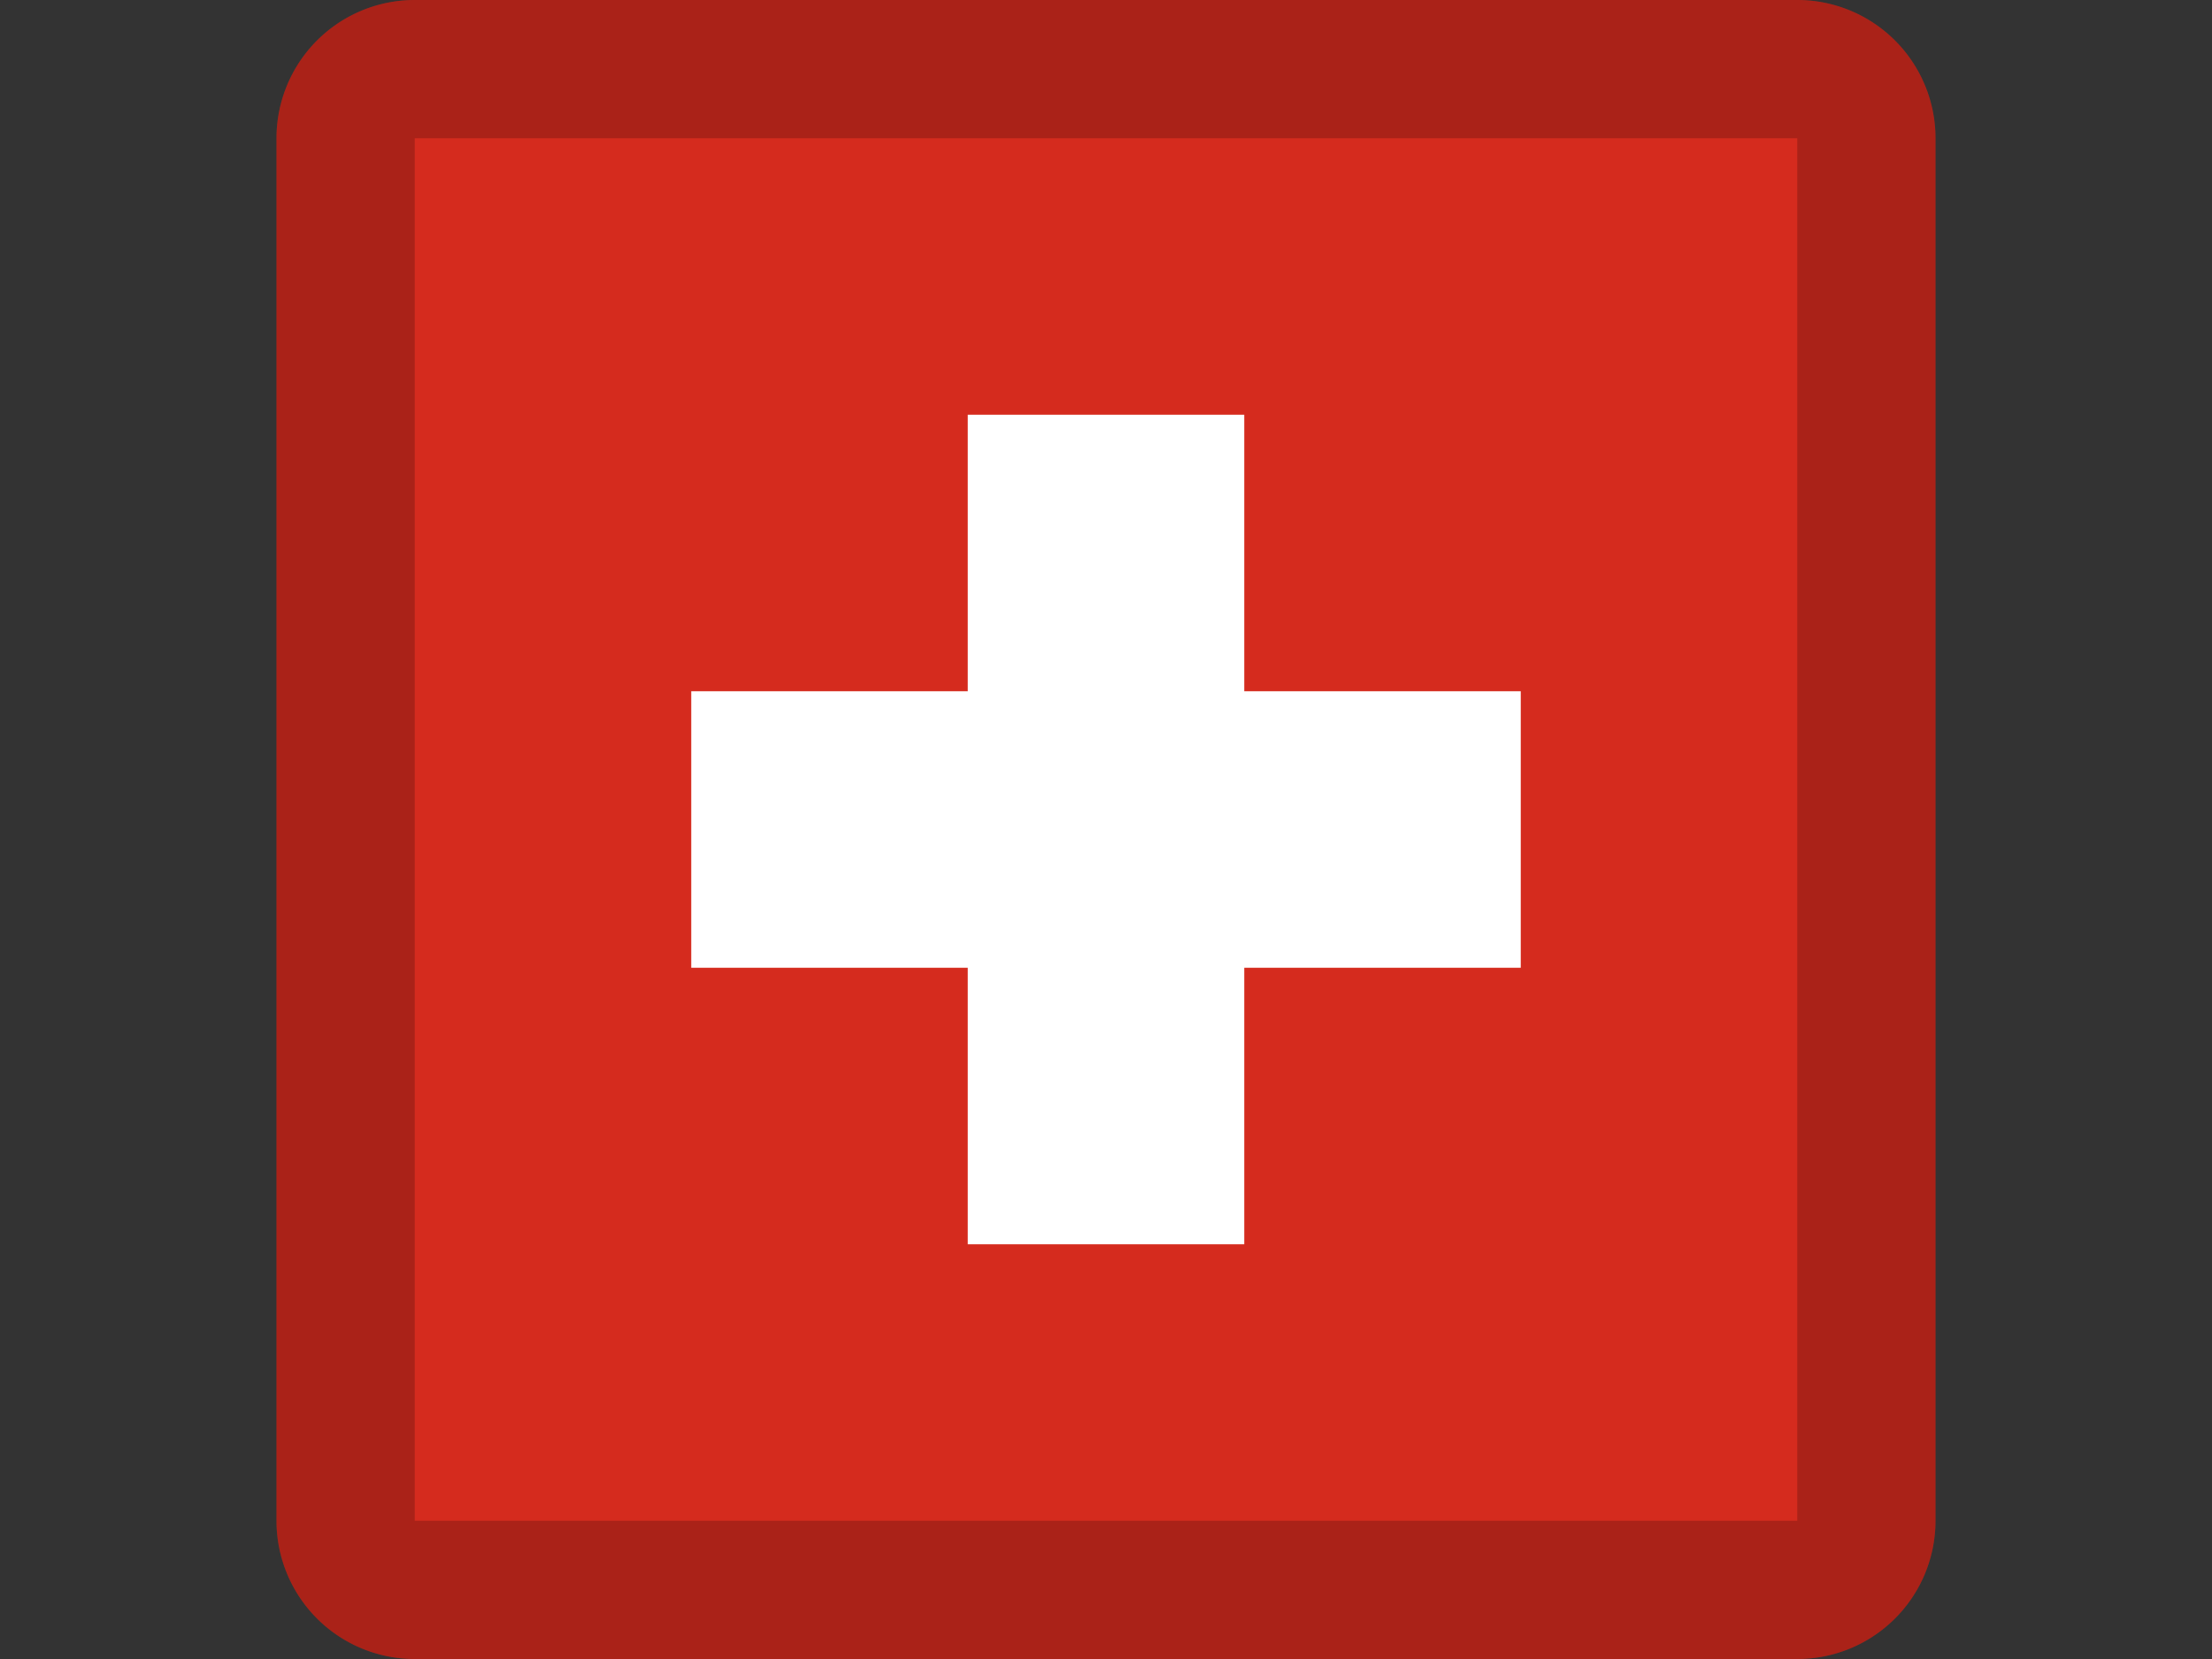 <svg width="16" height="12" viewBox="0 0 16 12" xmlns="http://www.w3.org/2000/svg"><rect x="0" y="0" width="16" height="12" fill="#333333" stroke="none"/><g fill="none" fill-rule="evenodd"><path d="M3 0h10a1 1 0 0 1 1 1v10a1 1 0 0 1-1 1H3a1 1 0 0 1-1-1V1a1 1 0 0 1 1-1z" fill="#D52B1E"/><path fill="#FFF" d="M9 5V3H7v2H5v2h2v2h2V7h2V5z"/><path d="M3 1v10h10V1H3zm0-1h10a1 1 0 0 1 1 1v10a1 1 0 0 1-1 1H3a1 1 0 0 1-1-1V1a1 1 0 0 1 1-1z" fill="#000" fill-rule="nonzero" opacity=".2"/></g></svg>